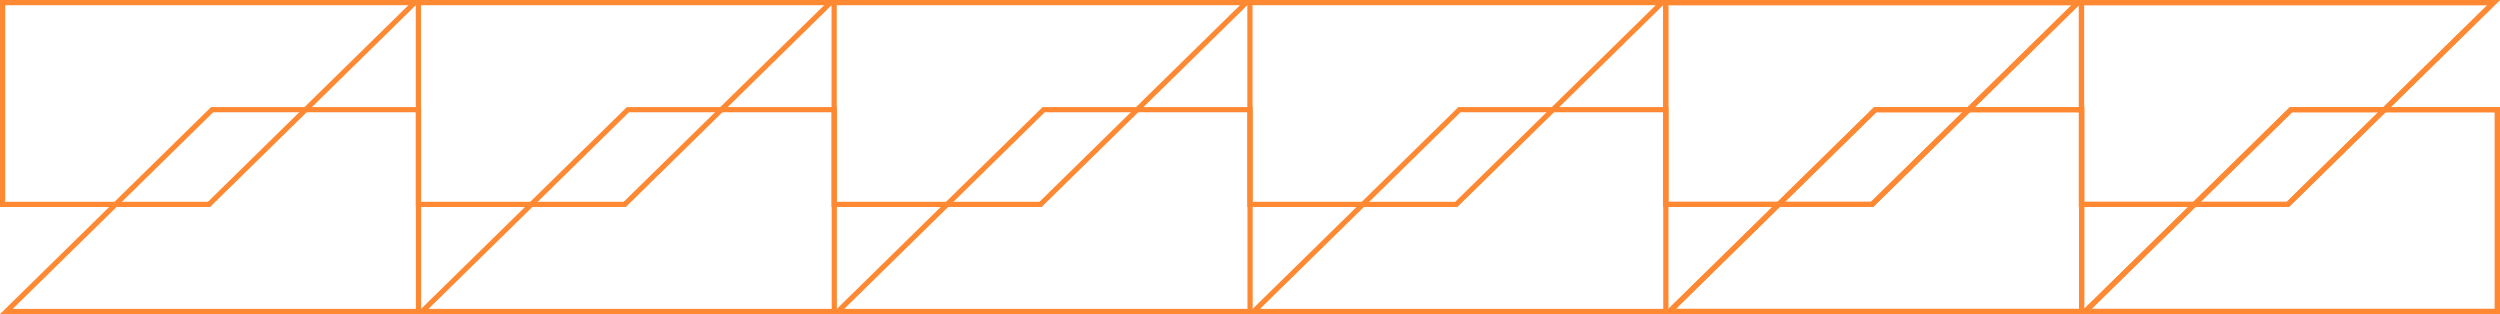 <?xml version="1.0" encoding="UTF-8"?>
<svg xmlns="http://www.w3.org/2000/svg" width="1440" height="181" viewBox="0 0 1440 181" fill="none">
  <g clip-path="url(#clip0_121_993)">
    <path d="M241.07 179.4H3.672L122.189 63.17H241.07V179.4Z" stroke="#FF8933" stroke-width="3"></path>
    <path d="M1.5 1.5L238.898 1.5L120.381 117.729L1.5 117.729L1.5 1.5Z" stroke="#FF8933" stroke-width="3"></path>
    <path d="M720.042 179.4H482.644L601.162 63.17H720.042V179.4Z" stroke="#FF8933" stroke-width="3"></path>
    <path d="M480.472 1.5L717.87 1.5L599.353 117.729L480.472 117.729L480.472 1.5Z" stroke="#FF8933" stroke-width="3"></path>
    <path d="M1199.01 179.399H961.617L1080.13 63.17H1199.01V179.399Z" stroke="#FF8933" stroke-width="3"></path>
    <path d="M959.445 1.5L1196.84 1.5L1078.33 117.729L959.445 117.729L959.445 1.5Z" stroke="#FF8933" stroke-width="3"></path>
    <path d="M480.556 179.4H243.158L361.675 63.17H480.556V179.4Z" stroke="#FF8933" stroke-width="3"></path>
    <path d="M240.986 1.5L478.384 1.5L359.867 117.729L240.986 117.729L240.986 1.5Z" stroke="#FF8933" stroke-width="3"></path>
    <path d="M959.529 179.4H722.131L840.648 63.17H959.529V179.4Z" stroke="#FF8933" stroke-width="3"></path>
    <path d="M719.959 1.5L957.357 1.5L838.839 117.729L719.959 117.729L719.959 1.5Z" stroke="#FF8933" stroke-width="3"></path>
    <path d="M1438.5 179.399H1201.1L1319.62 63.17H1438.5V179.399Z" stroke="#FF8933" stroke-width="3"></path>
    <path d="M1198.93 1.5L1436.33 1.5L1317.81 117.729L1198.93 117.729L1198.93 1.5Z" stroke="#FF8933" stroke-width="3"></path>
    <path d="M1199.01 179.399H961.617L1080.13 63.17H1199.01V179.399Z" stroke="#FF8933" stroke-width="3"></path>
    <path d="M959.445 1.5L1196.84 1.5L1078.33 117.729L959.445 117.729L959.445 1.5Z" stroke="#FF8933" stroke-width="3"></path>
    <path d="M1438.5 179.399H1201.1L1319.62 63.17H1438.5V179.399Z" stroke="#FF8933" stroke-width="3"></path>
    <path d="M1198.93 1.5L1436.33 1.5L1317.81 117.729L1198.93 117.729L1198.93 1.5Z" stroke="#FF8933" stroke-width="3"></path>
  </g>
  <defs>
    <clipPath id="clip0_121_993">
      <rect width="1440" height="180.9" fill="white"></rect>
    </clipPath>
  </defs>
</svg>
